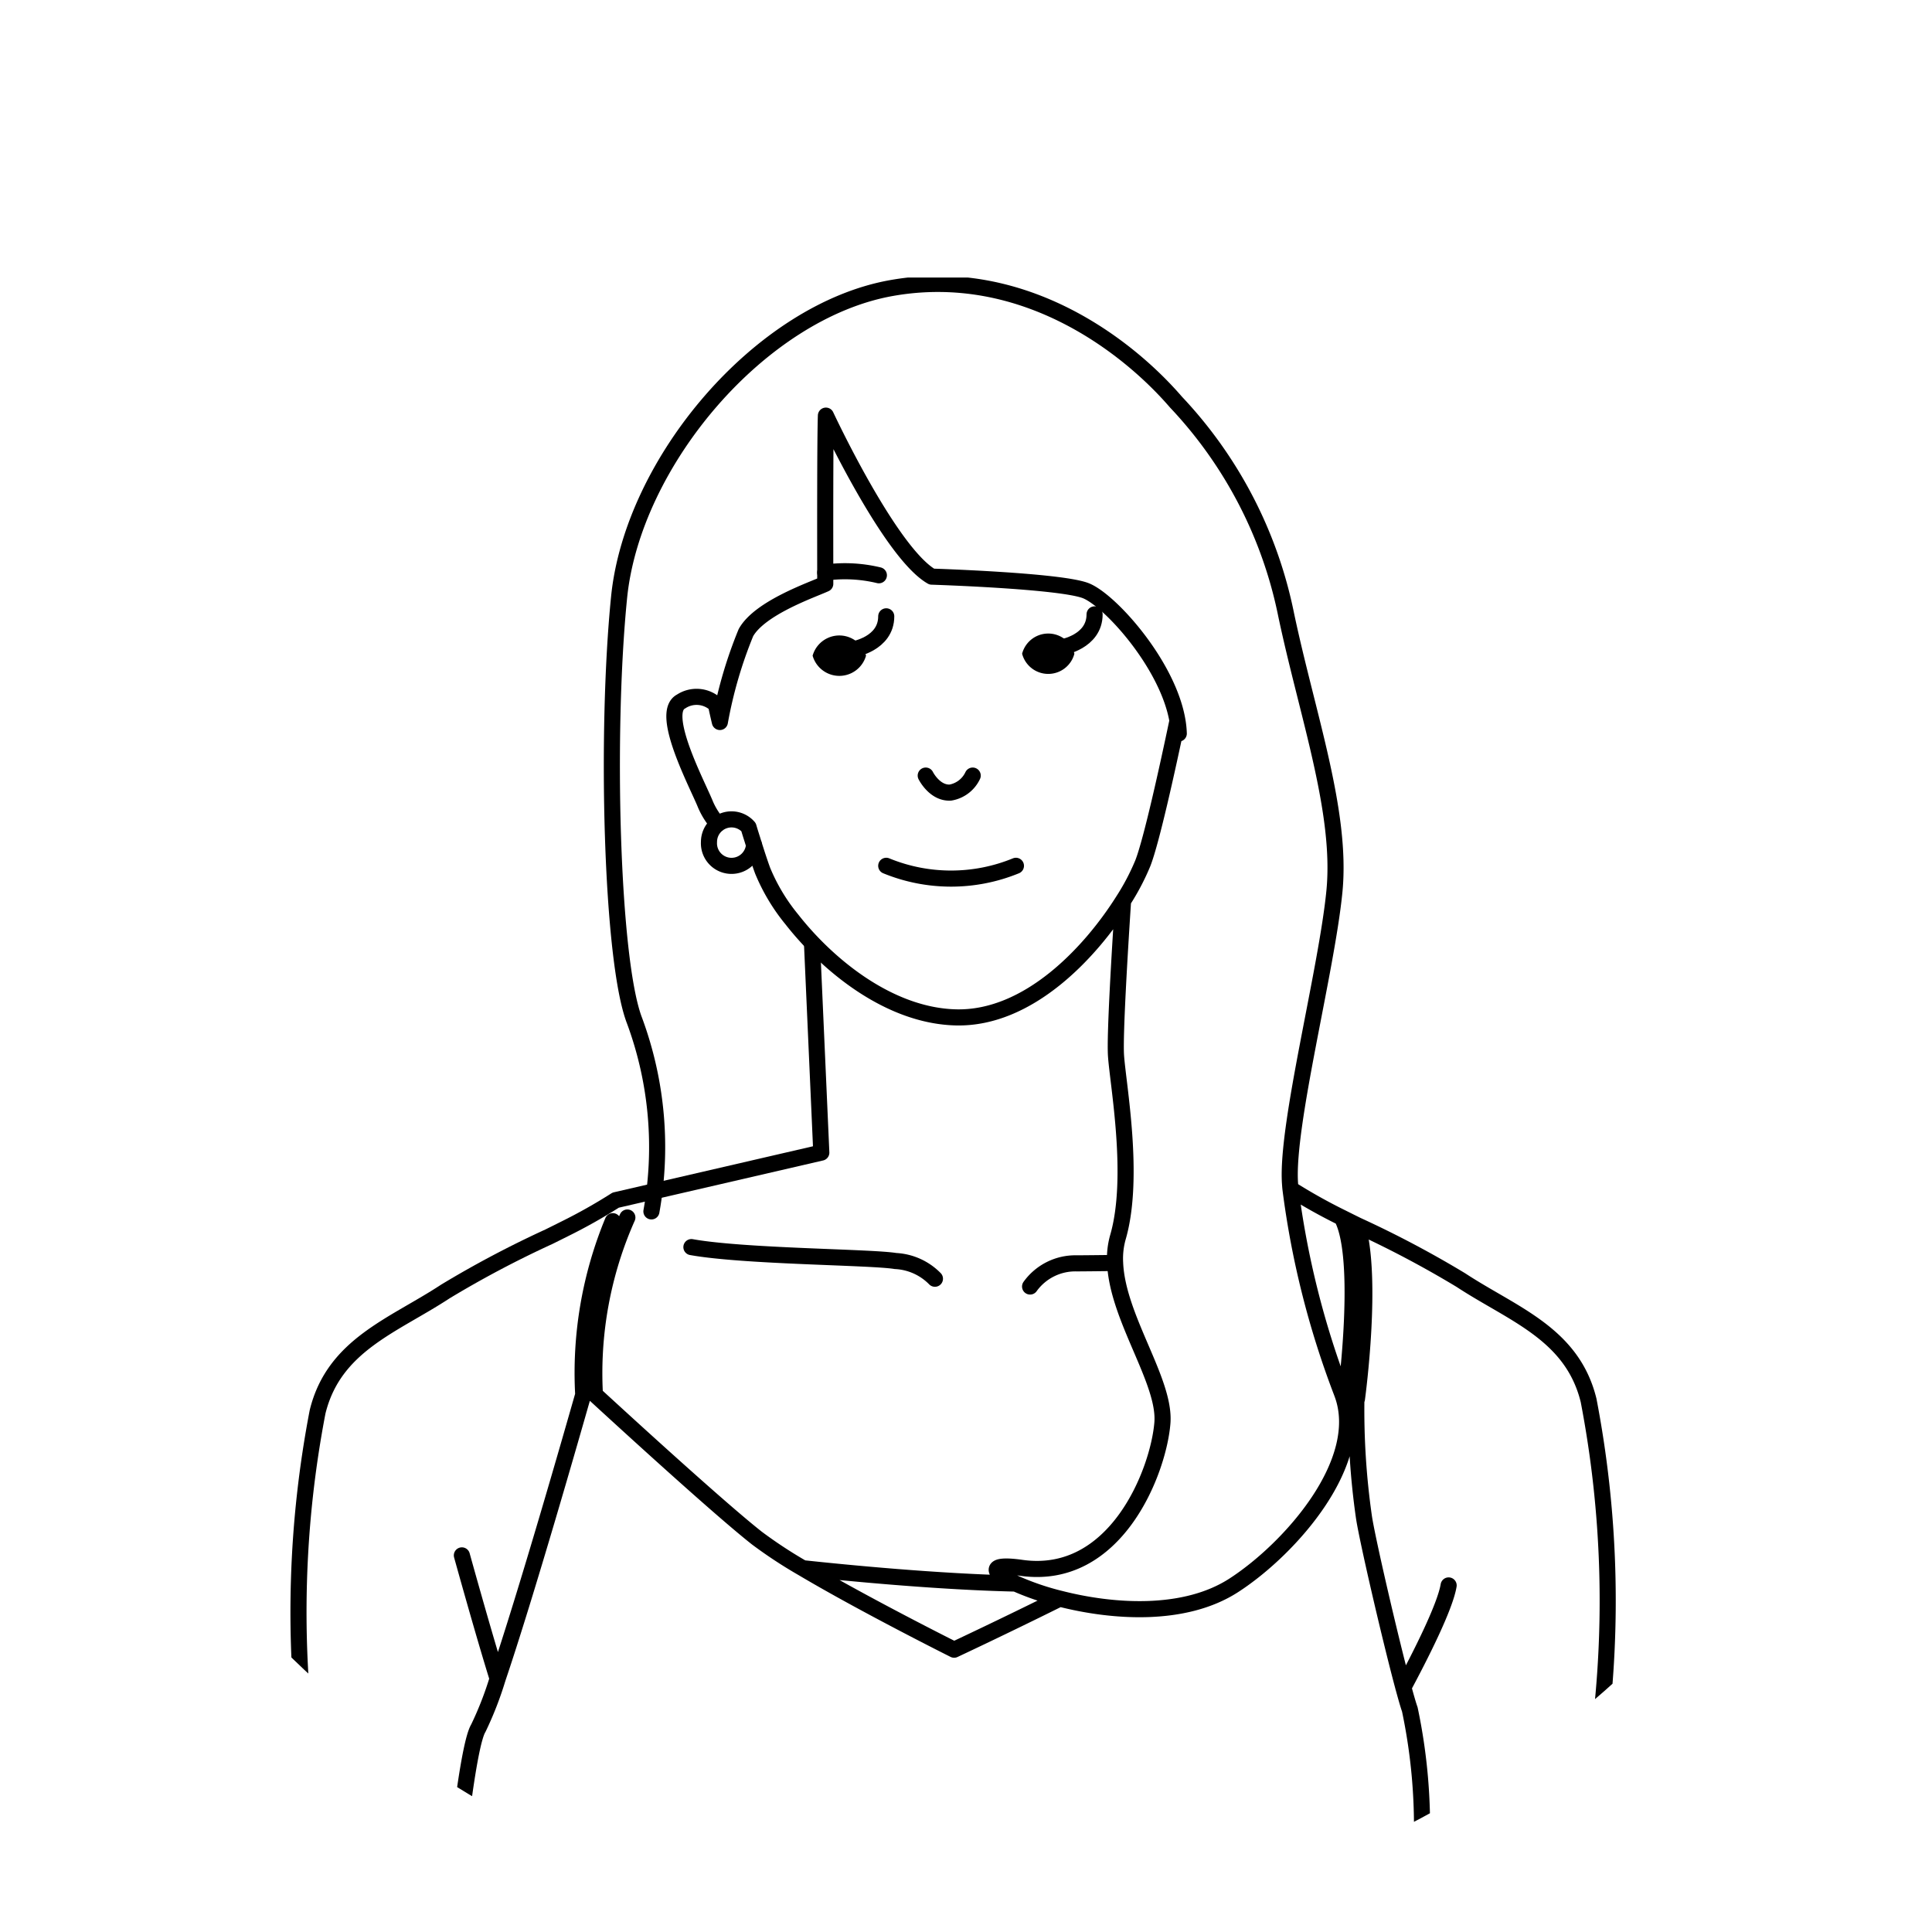 <svg xmlns="http://www.w3.org/2000/svg" xmlns:xlink="http://www.w3.org/1999/xlink" width="120" height="120" viewBox="0 0 120 120">
  <defs>
    <clipPath id="clip-path">
      <circle id="楕円形_43" data-name="楕円形 43" cx="60" cy="60" r="60" transform="translate(1091.482 10012.326)" fill="#fff" stroke="#707070" stroke-width="1"/>
    </clipPath>
    <clipPath id="clip-path-2">
      <rect id="長方形_187" data-name="長方形 187" width="90.396" height="350.745" fill="none"/>
    </clipPath>
  </defs>
  <g id="マスクグループ_21" data-name="マスクグループ 21" transform="translate(-1091.482 -10012.326)" clip-path="url(#clip-path)">
    <g id="グループ_508" data-name="グループ 508" transform="translate(1105.482 10029.563)">
      <g id="グループ_507" data-name="グループ 507" clip-path="url(#clip-path-2)">
        <path id="パス_1436" data-name="パス 1436" d="M32.832,34.051a4.625,4.625,0,0,1-.769-1.224c-.479-1.2-2.874-5.67-1.517-6.388a1.749,1.749,0,0,1,2.17.189c.072.346.154.706.242,1.079M34.74,34.24q.119.4.235.76c.033.111.068.217.1.324.205.653.389,1.207.539,1.616a11.937,11.937,0,0,0,1.812,3.026c2.215,2.828,6.035,5.991,10.2,6.091,4.538.106,8.381-4.081,10.37-7.232a14.577,14.577,0,0,0,1.234-2.344c.546-1.4,1.55-5.984,2.145-8.816M34.74,34.24a1.4,1.4,0,0,0-2.457.922,1.4,1.4,0,0,0,2.8.162m26.38-6.9a5.637,5.637,0,0,0-.077-.764v0c-.58-3.507-4.206-7.532-5.711-8.111-1.614-.619-9.554-.868-9.554-.868-2.608-1.49-6.575-10-6.575-10-.053,1.439-.044,7.644-.041,9.746,0,.437,0,.7,0,.7-.808.373-4.059,1.48-4.927,3.031a27.213,27.213,0,0,0-1.618,5.551M54.07,82.158c3.21.825,7.716,1.181,10.82-.832,3.519-2.282,8.285-7.685,6.724-11.889-.014-.038-.029-.077-.044-.118A54.571,54.571,0,0,1,68.4,56.707c-.013-.121-.022-.242-.029-.358-.242-3.6,2.282-13.21,2.76-18.132s-1.681-10.926-3-17.172A27.019,27.019,0,0,0,61.287,7.838C58.286,4.355,51.8-.688,43.635.753S27.545,11.558,26.7,19.964s-.482,22.576.96,26.3a22.633,22.633,0,0,1,1.048,11.843M51.334,81.224a16.62,16.62,0,0,0,2.733.934m-2.735-.934c-1.5-.692-1.754-1.279.348-.979,5.885.839,8.527-6,8.766-9.006.205-2.586-2.794-6.509-2.937-9.927a4.859,4.859,0,0,1,.174-1.6c1.081-3.722,0-9.487-.119-11.286-.082-1.241.232-6.466.438-9.6M16.935,79.473S18.3,84.4,19.156,87.134m65.62,101.709.077-.046,1.862-2.544m-1.431-.466-.339.357M54.07,82.158h0c-3.573,1.775-6.56,3.172-6.56,3.172s-5.547-2.773-9.4-5.058l0,0A28.4,28.4,0,0,1,35.261,78.4c-2.335-1.838-8.21-7.216-10.065-8.921-.363-.334-.571-.527-.571-.527s-.053.191-.152.539v0c-.692,2.426-3.542,12.395-5.317,17.636v0a21.225,21.225,0,0,1-1.2,3.08c-1.243,2.034-3.053,26.46-3.505,32.454-.153,2.005-.431,5.583-.748,9.6v0c-.627,7.98-1.4,17.694-1.628,20.253-.338,3.844-1.243,9.386-1.018,11.986a33.665,33.665,0,0,0,1.584,6.447s.1.027.331.068a54.741,54.741,0,0,0,6.568.724,82.07,82.07,0,0,0,14.925-.566,77.007,77.007,0,0,1,11.233-.153c2.148,0,10.118.2,14.211,1.623a102.978,102.978,0,0,0,15.952,2.455,13.871,13.871,0,0,0,3.1-.341c.4-.09.716-.182.941-.254.256-.085.394-.143.394-.143s.687-11.354.477-14.207-1.164-24.078-1.267-27.773S77.6,112.8,77.55,110.212s-1.107-10.877-1-12.673a35.14,35.14,0,0,0-.737-8.5c-.1-.281-.235-.755-.4-1.362-.82-3.038-2.278-9.347-2.455-10.624a46.788,46.788,0,0,1-.464-7.3c.017-.312.041-.607.075-.88a.248.248,0,0,0-.433-.193l-.237.271,0,0c-.1.113-.208.239-.324.37m9.869,121.033c-.689.007-1.6.02-2,.02a2.248,2.248,0,0,0-.81.159c-.46.184-.835.525-.767,1.023.08.6,1.677.968,2.45,1.111m.74-4.032c-.314-.07-.767-.167-1.219-.266a5.88,5.88,0,0,0-1.277-.146,3.666,3.666,0,0,0-.443.029A1.383,1.383,0,0,0,77,188.9c-.271.525.353,1,.916,1.3a5.916,5.916,0,0,0,.712.324m2.327-3.377a3.685,3.685,0,0,0-2.02-.113,1.21,1.21,0,0,0-.38,1.18m1.342-13.71a14.776,14.776,0,0,0,.307,3.986,24.455,24.455,0,0,1,.806,5.54c0,.638-.085,1.845-.056,3.117.012.494.038.994.1,1.478a7.1,7.1,0,0,0,.384,1.719,2.228,2.228,0,0,0,.939,1.215,1.52,1.52,0,0,0,.54.169,1.146,1.146,0,0,0,1.093-.513m.765-2.38a5.376,5.376,0,0,1-.765,2.38c.148-.038.232-.063.232-.063l2.187-1.969.931-3.442.147-1.427c0-.392.143-1.712-.373-1.92a8.576,8.576,0,0,0-1.673-.579c-.288,0-.559.479-.559,1.749,0,.4.05,1.4.041,2.571a21.75,21.75,0,0,1-.169,2.7m-2.4,2.724c-.143.021-.285.043-.427.061a2.252,2.252,0,0,0-1.636,1.037c-.118.235-.106.45.095.576a10.584,10.584,0,0,0,4.407.358,15.161,15.161,0,0,0,3.655-1.362c1.147-.573,1.614-2.15,1.9-3.44a54.131,54.131,0,0,1,1.649-5.447c.646-1.793-.205-3.256-1.156-6.3a41.459,41.459,0,0,1-1.432-14.08c.438-5.252.876-25.536.876-31.373s-2.042-15.321-2.334-17.363-1.515-16.779-.407-23.519a65.861,65.861,0,0,0-.646-20.86c-1.016-4.153-4.707-5.353-7.939-7.477a64.188,64.188,0,0,0-6.429-3.4c-.324-.16-.646-.319-.963-.479h0A33.9,33.9,0,0,1,68.4,56.707M38.108,80.269h0l0,0c2.7.291,8.369.845,13.219.953h0M46.317,62.289a3.685,3.685,0,0,0-2.448-1.1c-1.522-.254-9.383-.273-12.677-.864m26.317.985c-1.113.014-2.022.024-2.4.024a3.459,3.459,0,0,0-2.881,1.439M27.213,58.487h0a23.792,23.792,0,0,0-2.015,11m1.111-10.772A24.619,24.619,0,0,0,24.473,69.5v0m48.02.252.036,0c.046-.336.992-7.454.025-10.776m-.658,9.971,0,0c.1-.869.256-2.431.327-4.112.133-3.147-.085-5.326-.634-6.335h0M12.97,171.023a88.424,88.424,0,0,0,2.17,22.29c2.612,11.214,5.839,34.467,6.454,41.532s1.074,27.706,1.228,32.469c.015.438.039.907.068,1.4a172.631,172.631,0,0,0,2.39,17.494c1.075,5.837,5.53,30.719,5.53,30.719a10.1,10.1,0,0,0,1.712.368,22.137,22.137,0,0,0,7.658-.368,16.342,16.342,0,0,0,4-1.289c1.836-.931,1.836-1.783,1.836-1.783s-1.536-16.9-1.691-22.733-.307-44.3-.152-49.06.459-31.392.614-38.917.852-21.325.852-21.325a158.883,158.883,0,0,1,2.373,16.562c.307,5.992,1.536,41.837,2.15,45.526s2,21.559,2,29.549.307,26.573-.307,32.258-.769,9.83-.769,9.83.529.065,1.372.16c2.06.235,6,.653,8.613.762a10.117,10.117,0,0,0,2.973-.266,4.035,4.035,0,0,0,1.942-.963s.615-13.519,1.536-18.279,3.993-18.127,4.608-26.574-.307-26.325-.152-32.316c.072-2.818,1.947-15.643,3.734-29.4l0-.021c.808-6.239,1.6-12.67,2.2-18.442m.2-1.957c.542-5.479.878-10.237.845-13.485M54.651,160.615c8.633-7.726,12.268-47.715,12.268-47.715M31.426,324.26c.162-.682.339-1.417.416-1.778a50.226,50.226,0,0,0,.68-5.186m10.108,12.411c.406-.542.854-1.132,1.337-1.768.092-.119.177-.242.256-.363m0,0a7.412,7.412,0,0,0,.607-6.042,35.314,35.314,0,0,1-.653-5.89m-5.6,24.726c1.26-2.071,1.512-4.867,1.926-6.1.464-1.4,1.7-3.2,2.124-4.553l0,0a2.222,2.222,0,0,0,.126-1.076c-.259-1.3-3.549-4.33-8.575-4.33-1.072,0-1.993-.039-2.755-.041-1.514,0-2.414.131-2.7.994-.433,1.3-1.906,3.2-2.772,5.2s-4.589,4.852-4.5,8.316c0,.034,0,.068,0,.1a3.892,3.892,0,0,0,.409,1.626c1.021,2.017,3.682,2.55,5.217,2.69A19.506,19.506,0,0,0,36,342.576a4.966,4.966,0,0,0,2.578-2.208M36,342.576a7.19,7.19,0,0,0-.411-1.63,7.31,7.31,0,0,0-.975-1.833,6.04,6.04,0,0,0-2.637-1.972,13.808,13.808,0,0,0-4.985-.888,7.4,7.4,0,0,0-5.467,2.535l-.073.08m10.525-1.727c-.813.588-2.649,1.921-3.447,2.519a1.251,1.251,0,0,0-.447,1.5,1.968,1.968,0,0,0,1.539,1.152c1.5.29,4.622.534,5.967-1.364m-14.063-2.157a.578.578,0,0,0,.31.552,1.634,1.634,0,0,0,.892.154m2.281-2.574s-1.466,1.349-2.022,1.826a.77.77,0,0,0-.259.747h0a.881.881,0,0,0,.595.687m3.232-2.983s-2.777,2.461-3.094,2.617a.38.38,0,0,0-.139.365c.022.361.349.841,1.318.774m3.142-2.963s-2.339,2.022-2.777,2.3a.754.754,0,0,0-.365.662c.029.288.3.583,1.04.726a3.213,3.213,0,0,0,2.4-.523m-6.221-.665c-.019,1.533-.072,5.9-.037,6.985.044,1.318,2.932,2.639,6.486,2.893a24.672,24.672,0,0,0,7.561-.52c1.316-.324,1.945-.508,2.03-1.606.048-.616.28-3.152.476-5.437.08-.895.15-1.751.2-2.441v0m-.2,2.443a34.047,34.047,0,0,0,3.839-2.09c.254-.338.421-4.992.845-7.021.3-1.444.9-4.214,1.163-6.12v0l0,0M64.043,316.2a59.739,59.739,0,0,0,.752,6.279c.08.361.256,1.1.419,1.778m-12.8,3.316q.116.182.254.363.726.954,1.337,1.768m-1.55-14a34.925,34.925,0,0,1-.654,5.822,7.4,7.4,0,0,0,.612,6.045m22.36,12.919a3.892,3.892,0,0,0,.409-1.626c0-.034,0-.068,0-.1.087-3.464-3.638-6.322-4.5-8.316s-2.339-3.9-2.772-5.2c-.288-.864-1.188-1-2.7-.994-.762,0-1.684.041-2.758.041-5.026,0-8.314,3.031-8.575,4.33a2.251,2.251,0,0,0,.126,1.076l0,0c.428,1.353,1.66,3.156,2.124,4.553.414,1.236.666,4.032,1.928,6.1v0a4.969,4.969,0,0,0,2.576,2.208,19.517,19.517,0,0,0,8.923.607c1.534-.14,4.194-.673,5.215-2.688m.409-1.628-.07-.077a7.4,7.4,0,0,0-5.47-2.538,13.794,13.794,0,0,0-4.983.888,6.048,6.048,0,0,0-2.639,1.972,7.415,7.415,0,0,0-.975,1.833,7.19,7.19,0,0,0-.411,1.63m.411-1.63c1.345,1.9,4.468,1.654,5.968,1.364a1.966,1.966,0,0,0,1.538-1.154,1.254,1.254,0,0,0-.447-1.5c-.8-.6-2.632-1.93-3.445-2.519m9.25,2.354a1.63,1.63,0,0,0,.891-.154.578.578,0,0,0,.312-.549m-1.938,1.422a.661.661,0,0,0,.135-.029.883.883,0,0,0,.6-.689h0a.775.775,0,0,0-.259-.747c-.556-.477-2.024-1.826-2.024-1.826M72,340.955c.965.068,1.292-.408,1.316-.771a.376.376,0,0,0-.135-.368c-.317-.157-3.094-2.617-3.094-2.617m-1.528,3.957a3.21,3.21,0,0,0,2.4.525c.743-.145,1.016-.44,1.043-.726a.758.758,0,0,0-.368-.662c-.435-.279-2.777-2.3-2.777-2.3m-10.791,2.373v0c.051.689.121,1.546.2,2.441.193,2.285.426,4.821.474,5.437.084,1.1.711,1.294,2.032,1.606a24.823,24.823,0,0,0,7.561.52c3.554-.254,6.439-1.575,6.483-2.893.038-1.083-.014-5.445-.037-6.983v0m-22.36-12.919v0c.259,1.906.859,4.676,1.161,6.12.424,2.029.593,6.683.847,7.021a33.832,33.832,0,0,0,3.839,2.09m8.79-105.185c2.794-4.194,6.536-19.506,8.66-28.952,0-.007,0-.014,0-.021m-46.839,72.82c-.619-2.169-3.658-8.248-5.987-12.755M75.411,87.676c1.055-1.969,2.589-4.987,2.813-6.337m-44,250.125c-3.046-1.691-7.307-1.149-7.307-1.149" transform="translate(-2.247 -0.102)" fill="none" stroke="#000" stroke-linecap="round" stroke-linejoin="round" stroke-width="1"/>
        <path id="パス_1437" data-name="パス 1437" d="M49.135,29.183a1.724,1.724,0,0,1-3.318,0,1.724,1.724,0,0,1,3.318,0" transform="translate(-9.344 -5.695)"/>
        <path id="パス_1438" data-name="パス 1438" d="M48.99,28.482s2.047-.33,2.047-2.047" transform="translate(-9.991 -5.391)" fill="none" stroke="#000" stroke-linecap="round" stroke-linejoin="round" stroke-width="1"/>
        <path id="パス_1439" data-name="パス 1439" d="M65.409,29.031a1.678,1.678,0,0,1-3.247,0,1.678,1.678,0,0,1,3.247,0" transform="translate(-12.677 -5.664)"/>
        <path id="パス_1440" data-name="パス 1440" d="M65.246,28.33s2.047-.33,2.047-2.047" transform="translate(-13.306 -5.36)" fill="none" stroke="#000" stroke-linecap="round" stroke-linejoin="round" stroke-width="1"/>
        <path id="パス_1441" data-name="パス 1441" d="M46.8,23a9,9,0,0,1,3.331.167" transform="translate(-9.543 -4.673)" fill="none" stroke="#000" stroke-linecap="round" stroke-linejoin="round" stroke-width="1"/>
        <path id="パス_1442" data-name="パス 1442" d="M54.642,38.861c.037.073.583,1.109,1.53,1.056a1.879,1.879,0,0,0,1.387-1.056" transform="translate(-11.143 -7.925)" fill="none" stroke="#000" stroke-linecap="round" stroke-linejoin="round" stroke-width="1"/>
        <path id="パス_1443" data-name="パス 1443" d="M51.561,45.9a10.611,10.611,0,0,0,8.055,0" transform="translate(-10.515 -9.36)" fill="none" stroke="#000" stroke-linecap="round" stroke-linejoin="round" stroke-width="1"/>
        <path id="パス_1444" data-name="パス 1444" d="M15.2,242.181c.774-.142,2.371-.515,2.45-1.111.068-.5-.307-.839-.767-1.023a2.25,2.25,0,0,0-.81-.16c-.4,0-1.309-.012-2-.019" transform="translate(-2.87 -48.917)" fill="none" stroke="#000" stroke-linecap="round" stroke-linejoin="round" stroke-width="1"/>
        <path id="パス_1445" data-name="パス 1445" d="M16.981,239.5a5.922,5.922,0,0,0,.711-.324c.564-.3,1.188-.779.917-1.3a1.381,1.381,0,0,0-1.113-.652,3.647,3.647,0,0,0-.443-.03,5.926,5.926,0,0,0-1.277.146c-.452.1-.905.2-1.22.266" transform="translate(-2.969 -48.371)" fill="none" stroke="#000" stroke-linecap="round" stroke-linejoin="round" stroke-width="1"/>
        <path id="パス_1446" data-name="パス 1446" d="M17.078,236.862a1.212,1.212,0,0,0-.38-1.181,3.686,3.686,0,0,0-2.02.114" transform="translate(-2.994 -48.041)" fill="none" stroke="#000" stroke-linecap="round" stroke-linejoin="round" stroke-width="1"/>
        <path id="パス_1447" data-name="パス 1447" d="M10.844,236.681a1.146,1.146,0,0,0,1.093.513,1.5,1.5,0,0,0,.54-.17,2.216,2.216,0,0,0,.939-1.214,7.1,7.1,0,0,0,.385-1.72c.058-.484.084-.985.1-1.478.029-1.272-.056-2.479-.056-3.118a24.41,24.41,0,0,1,.806-5.539,14.779,14.779,0,0,0,.306-3.986" transform="translate(-2.211 -44.859)" fill="none" stroke="#000" stroke-linecap="round" stroke-linejoin="round" stroke-width="1"/>
        <path id="パス_1448" data-name="パス 1448" d="M9.179,236.175a21.6,21.6,0,0,1-.17-2.7c-.01-1.169.041-2.168.041-2.571,0-1.27-.271-1.749-.559-1.749a8.624,8.624,0,0,0-1.674.578c-.515.209-.373,1.529-.373,1.921l.148,1.427.931,3.442,2.186,1.969.232.063a5.376,5.376,0,0,1-.764-2.38" transform="translate(-1.311 -46.732)" fill="none" stroke="#000" stroke-linecap="round" stroke-linejoin="round" stroke-width="1"/>
        <path id="パス_1449" data-name="パス 1449" d="M36.542,52.083l.573,12.892L24.344,67.927a33.813,33.813,0,0,1-3.186,1.793h0q-.475.239-.962.479a64.024,64.024,0,0,0-6.429,3.4c-3.232,2.124-6.923,3.324-7.939,7.477a65.856,65.856,0,0,0-.646,20.859c1.107,6.74-.114,21.476-.407,23.52S2.439,136.98,2.439,142.816s.438,26.121.876,31.372a41.482,41.482,0,0,1-1.432,14.08c-.951,3.046-1.8,4.509-1.156,6.3a54.129,54.129,0,0,1,1.649,5.447c.286,1.29.752,2.867,1.9,3.44A15.236,15.236,0,0,0,7.93,204.82a10.582,10.582,0,0,0,4.407-.359c.2-.125.213-.341.094-.576a2.252,2.252,0,0,0-1.635-1.038c-.142-.016-.285-.038-.428-.061" transform="translate(-0.102 -10.621)" fill="none" stroke="#000" stroke-linecap="round" stroke-linejoin="round" stroke-width="1"/>
      </g>
    </g>
  </g>
</svg>
